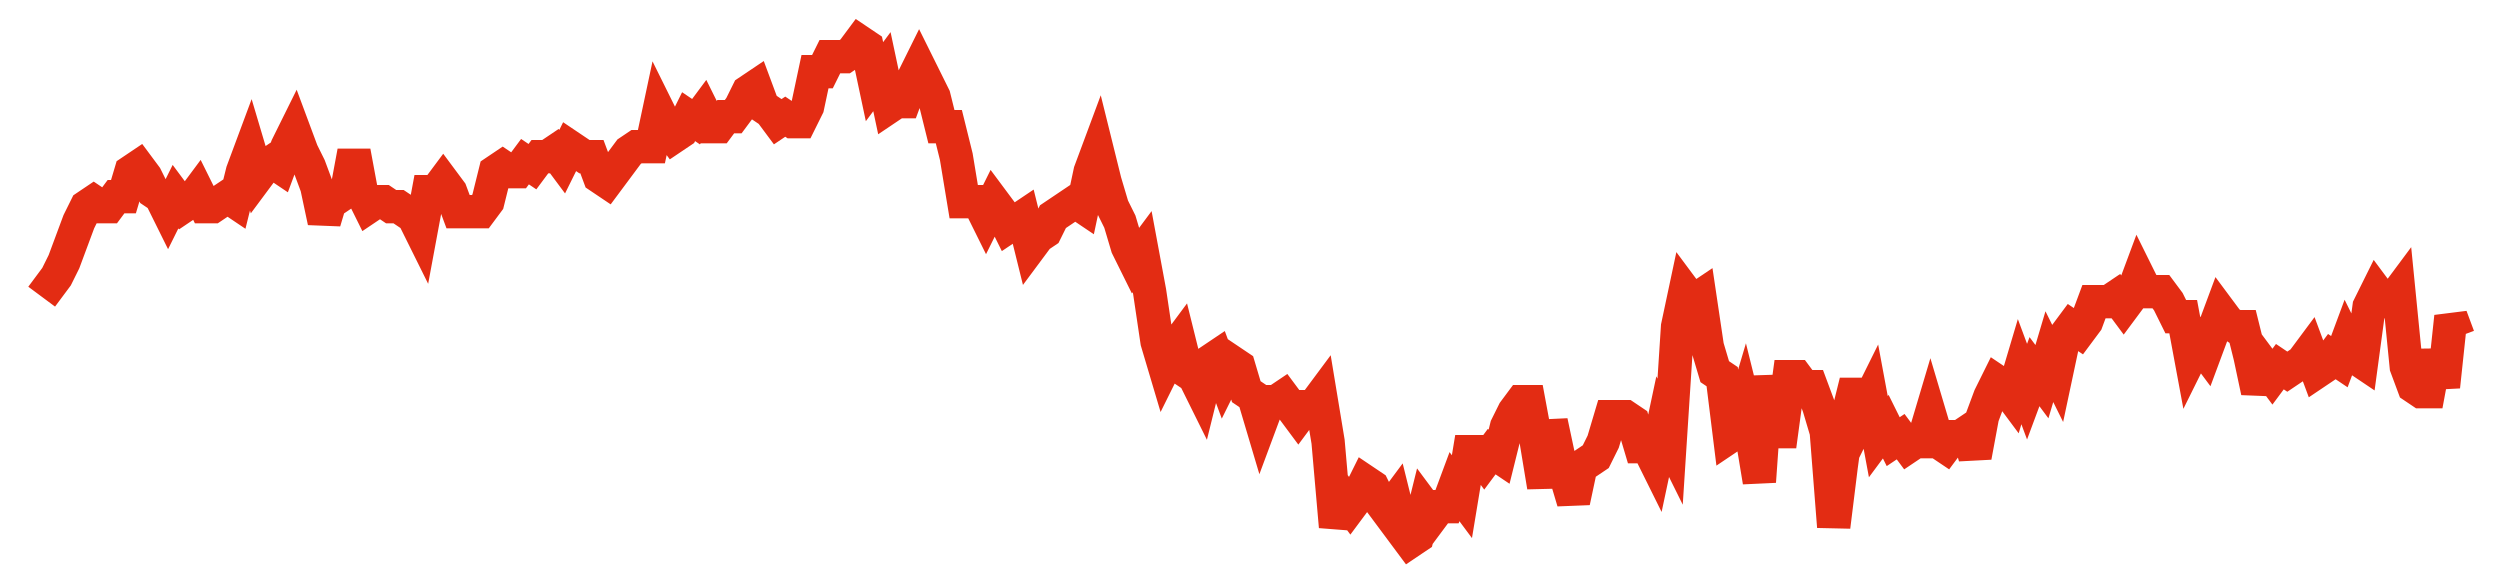 <svg width="300" height="70" viewBox="0 0 300 70" xmlns="http://www.w3.org/2000/svg">
    <path d="M 5,35.6 L 5.892,34.4 L 6.785,33.2 L 7.677,31.4 L 8.569,29 L 9.462,26.6 L 10.354,24.8 L 11.246,24.2 L 12.138,24.8 L 13.031,24.8 L 13.923,23.6 L 14.815,23.6 L 15.708,20.6 L 16.6,20 L 17.492,21.2 L 18.385,23 L 19.277,23.6 L 20.169,25.4 L 21.062,23.6 L 21.954,24.8 L 22.846,24.2 L 23.738,23 L 24.631,24.8 L 25.523,24.8 L 26.415,24.2 L 27.308,23.6 L 28.2,24.2 L 29.092,20.6 L 29.985,18.2 L 30.877,21.2 L 31.769,20 L 32.662,19.4 L 33.554,20 L 34.446,17.6 L 35.338,15.8 L 36.231,18.2 L 37.123,20 L 38.015,22.4 L 38.908,26.6 L 39.8,23.6 L 40.692,23.6 L 41.585,23 L 42.477,18.2 L 43.369,23 L 44.262,24.8 L 45.154,24.2 L 46.046,24.2 L 46.938,24.8 L 47.831,24.8 L 48.723,25.4 L 49.615,26 L 50.508,27.8 L 51.4,23 L 52.292,23 L 53.185,21.8 L 54.077,23 L 54.969,25.4 L 55.862,25.4 L 56.754,25.4 L 57.646,25.4 L 58.538,24.2 L 59.431,20.6 L 60.323,20 L 61.215,20.6 L 62.108,20.6 L 63,19.4 L 63.892,20 L 64.785,18.8 L 65.677,18.8 L 66.569,18.2 L 67.462,19.4 L 68.354,17.6 L 69.246,18.2 L 70.138,18.8 L 71.031,18.8 L 71.923,21.2 L 72.815,21.8 L 73.708,20.6 L 74.6,19.4 L 75.492,18.2 L 76.385,17.6 L 77.277,17.6 L 78.169,17.6 L 79.062,13.4 L 79.954,15.2 L 80.846,16.4 L 81.738,15.8 L 82.631,14 L 83.523,14.6 L 84.415,13.4 L 85.308,15.2 L 86.2,15.2 L 87.092,14 L 87.985,14 L 88.877,12.8 L 89.769,11 L 90.662,10.4 L 91.554,12.8 L 92.446,13.4 L 93.338,14.6 L 94.231,14 L 95.123,14.6 L 96.015,14.6 L 96.908,12.8 L 97.8,8.6 L 98.692,8.6 L 99.585,6.8 L 100.477,6.8 L 101.369,6.8 L 102.262,6.2 L 103.154,5 L 104.046,5.6 L 104.938,9.8 L 105.831,8.6 L 106.723,12.8 L 107.615,12.2 L 108.508,12.2 L 109.4,9.8 L 110.292,8 L 111.185,9.8 L 112.077,11.6 L 112.969,15.2 L 113.862,15.2 L 114.754,18.8 L 115.646,24.2 L 116.538,24.2 L 117.431,24.2 L 118.323,26 L 119.215,24.2 L 120.108,25.4 L 121,27.2 L 121.892,26.6 L 122.785,26 L 123.677,29.6 L 124.569,28.4 L 125.462,27.8 L 126.354,26 L 127.246,25.4 L 128.138,24.8 L 129.031,24.2 L 129.923,24.8 L 130.815,20.6 L 131.708,18.2 L 132.6,21.8 L 133.492,24.8 L 134.385,26.6 L 135.277,29.6 L 136.169,31.4 L 137.062,30.2 L 137.954,35 L 138.846,41 L 139.738,44 L 140.631,42.2 L 141.523,41 L 142.415,44.6 L 143.308,45.2 L 144.2,47 L 145.092,43.4 L 145.985,42.8 L 146.877,45.2 L 147.769,43.4 L 148.662,44 L 149.554,47 L 150.446,47.6 L 151.338,50.6 L 152.231,48.2 L 153.123,48.2 L 154.015,47.6 L 154.908,48.8 L 155.8,50 L 156.692,48.8 L 157.585,48.8 L 158.477,47.6 L 159.369,53 L 160.262,63.2 L 161.154,59.6 L 162.046,60.8 L 162.938,59.6 L 163.831,57.8 L 164.723,58.4 L 165.615,60.2 L 166.508,61.4 L 167.4,60.2 L 168.292,63.8 L 169.185,65 L 170.077,64.4 L 170.969,60.8 L 171.862,62 L 172.754,60.8 L 173.646,60.8 L 174.538,58.4 L 175.431,59.6 L 176.323,54.2 L 177.215,54.2 L 178.108,55.4 L 179,54.2 L 179.892,54.8 L 180.785,51.2 L 181.677,49.4 L 182.569,48.2 L 183.462,48.2 L 184.354,53 L 185.246,58.4 L 186.138,50.6 L 187.031,54.8 L 187.923,57.2 L 188.815,60.2 L 189.708,56 L 190.6,55.4 L 191.492,54.8 L 192.385,53 L 193.277,50 L 194.169,50 L 195.062,50 L 195.954,50.6 L 196.846,53.6 L 197.738,53.6 L 198.631,55.4 L 199.523,51.2 L 200.415,53 L 201.308,39.2 L 202.2,35 L 203.092,36.2 L 203.985,35.6 L 204.877,41.6 L 205.769,44.6 L 206.662,45.2 L 207.554,52.4 L 208.446,51.8 L 209.338,48.8 L 210.231,52.4 L 211.123,57.8 L 212.015,45.2 L 212.908,51.8 L 213.8,51.8 L 214.692,45.2 L 215.585,45.2 L 216.477,46.4 L 217.369,46.4 L 218.262,48.8 L 219.154,51.8 L 220.046,63.2 L 220.938,56 L 221.831,49.4 L 222.723,45.8 L 223.615,49.4 L 224.508,47.6 L 225.4,52.4 L 226.292,51.2 L 227.185,53 L 228.077,52.4 L 228.969,53.6 L 229.862,53 L 230.754,53 L 231.646,50 L 232.538,53 L 233.431,53.6 L 234.323,52.4 L 235.215,52.4 L 236.108,51.8 L 237,54.8 L 237.892,50 L 238.785,47.6 L 239.677,45.8 L 240.569,46.4 L 241.462,47.6 L 242.354,44.6 L 243.246,47 L 244.138,44.6 L 245.031,45.8 L 245.923,42.8 L 246.815,44.6 L 247.708,40.4 L 248.6,39.2 L 249.492,39.8 L 250.385,38.6 L 251.277,36.2 L 252.169,36.2 L 253.062,36.2 L 253.954,35.6 L 254.846,36.8 L 255.738,35.6 L 256.631,33.2 L 257.523,35 L 258.415,35 L 259.308,35 L 260.2,36.2 L 261.092,38 L 261.985,38 L 262.877,42.8 L 263.769,41 L 264.662,42.2 L 265.554,39.8 L 266.446,37.4 L 267.338,38.6 L 268.231,39.2 L 269.123,39.2 L 270.015,42.8 L 270.908,47 L 271.8,44 L 272.692,45.2 L 273.585,44 L 274.477,44.6 L 275.369,44 L 276.262,43.4 L 277.154,42.2 L 278.046,44.6 L 278.938,44 L 279.831,42.8 L 280.723,43.4 L 281.615,41 L 282.508,42.8 L 283.4,43.4 L 284.292,36.8 L 285.185,35 L 286.077,36.2 L 286.969,36.2 L 287.862,35 L 288.754,44 L 289.646,46.4 L 290.538,47 L 291.431,47 L 292.323,42.2 L 293.215,46.4 L 294.108,38 L 295,40.4" fill="none" stroke="#E32C13" stroke-width="4"/>
</svg>